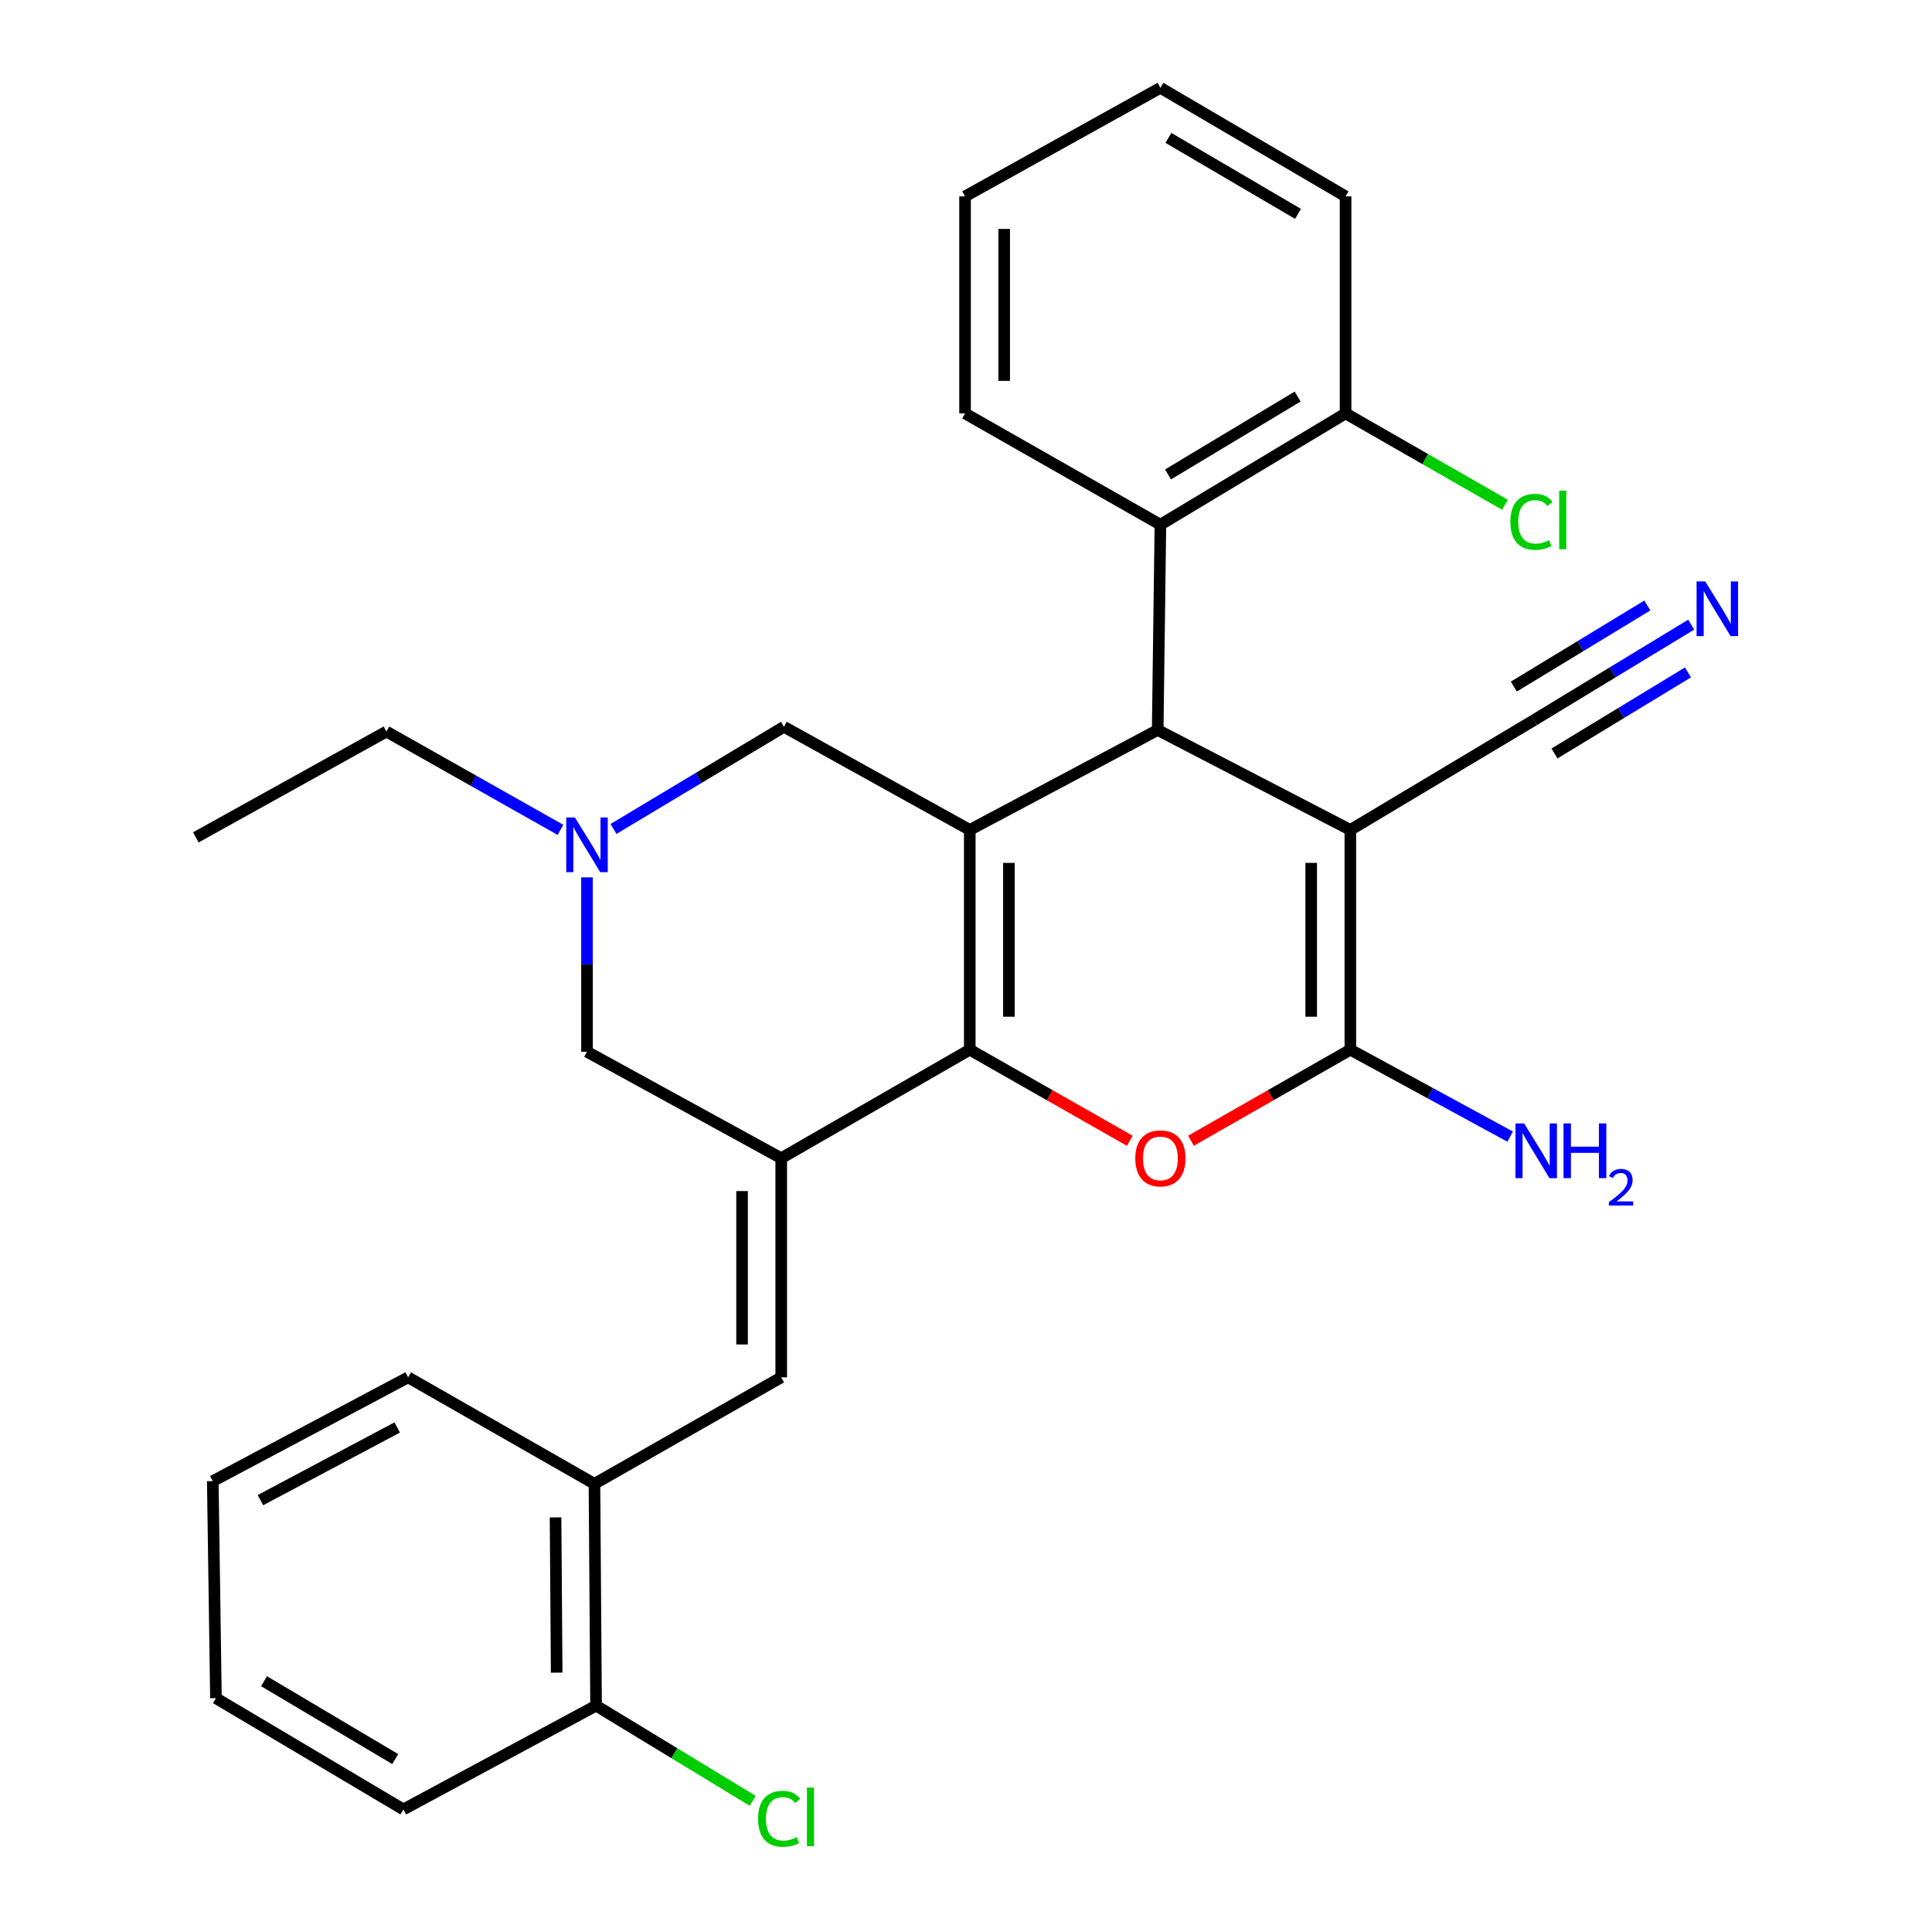 <?xml version='1.0' encoding='iso-8859-1'?>
<svg version='1.1' baseProfile='full'
              xmlns='http://www.w3.org/2000/svg'
                      xmlns:rdkit='http://www.rdkit.org/xml'
                      xmlns:xlink='http://www.w3.org/1999/xlink'
                  xml:space='preserve'
width='1000px' height='1000px' viewBox='0 0 1000 1000'>
<!-- END OF HEADER -->
<rect style='opacity:1.0;fill:#FFFFFF;stroke:none' width='1000' height='1000' x='0' y='0'> </rect>
<path class='bond-0' d='M 501.952,429.565 L 501.952,543.321' style='fill:none;fill-rule:evenodd;stroke:#000000;stroke-width:6px;stroke-linecap:butt;stroke-linejoin:miter;stroke-opacity:1' />
<path class='bond-0' d='M 522.213,446.628 L 522.213,526.258' style='fill:none;fill-rule:evenodd;stroke:#000000;stroke-width:6px;stroke-linecap:butt;stroke-linejoin:miter;stroke-opacity:1' />
<path class='bond-3' d='M 501.952,429.565 L 599.218,377.842' style='fill:none;fill-rule:evenodd;stroke:#000000;stroke-width:6px;stroke-linecap:butt;stroke-linejoin:miter;stroke-opacity:1' />
<path class='bond-10' d='M 501.952,429.565 L 405.767,376.199' style='fill:none;fill-rule:evenodd;stroke:#000000;stroke-width:6px;stroke-linecap:butt;stroke-linejoin:miter;stroke-opacity:1' />
<path class='bond-2' d='M 501.952,543.321 L 404.36,599.49' style='fill:none;fill-rule:evenodd;stroke:#000000;stroke-width:6px;stroke-linecap:butt;stroke-linejoin:miter;stroke-opacity:1' />
<path class='bond-5' d='M 501.952,543.321 L 543.369,566.898' style='fill:none;fill-rule:evenodd;stroke:#000000;stroke-width:6px;stroke-linecap:butt;stroke-linejoin:miter;stroke-opacity:1' />
<path class='bond-5' d='M 543.369,566.898 L 584.786,590.474' style='fill:none;fill-rule:evenodd;stroke:#FF0000;stroke-width:6px;stroke-linecap:butt;stroke-linejoin:miter;stroke-opacity:1' />
<path class='bond-1' d='M 698.937,429.565 L 599.218,377.842' style='fill:none;fill-rule:evenodd;stroke:#000000;stroke-width:6px;stroke-linecap:butt;stroke-linejoin:miter;stroke-opacity:1' />
<path class='bond-4' d='M 698.937,429.565 L 698.937,543.321' style='fill:none;fill-rule:evenodd;stroke:#000000;stroke-width:6px;stroke-linecap:butt;stroke-linejoin:miter;stroke-opacity:1' />
<path class='bond-4' d='M 678.676,446.628 L 678.676,526.258' style='fill:none;fill-rule:evenodd;stroke:#000000;stroke-width:6px;stroke-linecap:butt;stroke-linejoin:miter;stroke-opacity:1' />
<path class='bond-8' d='M 698.937,429.565 L 794.076,372.687' style='fill:none;fill-rule:evenodd;stroke:#000000;stroke-width:6px;stroke-linecap:butt;stroke-linejoin:miter;stroke-opacity:1' />
<path class='bond-6' d='M 404.36,599.49 L 404.36,712.909' style='fill:none;fill-rule:evenodd;stroke:#000000;stroke-width:6px;stroke-linecap:butt;stroke-linejoin:miter;stroke-opacity:1' />
<path class='bond-6' d='M 384.098,616.503 L 384.098,695.896' style='fill:none;fill-rule:evenodd;stroke:#000000;stroke-width:6px;stroke-linecap:butt;stroke-linejoin:miter;stroke-opacity:1' />
<path class='bond-30' d='M 404.36,599.49 L 303.83,544.379' style='fill:none;fill-rule:evenodd;stroke:#000000;stroke-width:6px;stroke-linecap:butt;stroke-linejoin:miter;stroke-opacity:1' />
<path class='bond-7' d='M 599.218,377.842 L 600.625,271.571' style='fill:none;fill-rule:evenodd;stroke:#000000;stroke-width:6px;stroke-linecap:butt;stroke-linejoin:miter;stroke-opacity:1' />
<path class='bond-15' d='M 698.937,543.321 L 740.297,565.816' style='fill:none;fill-rule:evenodd;stroke:#000000;stroke-width:6px;stroke-linecap:butt;stroke-linejoin:miter;stroke-opacity:1' />
<path class='bond-15' d='M 740.297,565.816 L 781.656,588.31' style='fill:none;fill-rule:evenodd;stroke:#0000FF;stroke-width:6px;stroke-linecap:butt;stroke-linejoin:miter;stroke-opacity:1' />
<path class='bond-29' d='M 698.937,543.321 L 657.696,566.884' style='fill:none;fill-rule:evenodd;stroke:#000000;stroke-width:6px;stroke-linecap:butt;stroke-linejoin:miter;stroke-opacity:1' />
<path class='bond-29' d='M 657.696,566.884 L 616.455,590.446' style='fill:none;fill-rule:evenodd;stroke:#FF0000;stroke-width:6px;stroke-linecap:butt;stroke-linejoin:miter;stroke-opacity:1' />
<path class='bond-13' d='M 404.36,712.909 L 307.69,768.031' style='fill:none;fill-rule:evenodd;stroke:#000000;stroke-width:6px;stroke-linecap:butt;stroke-linejoin:miter;stroke-opacity:1' />
<path class='bond-14' d='M 600.625,271.571 L 696.472,213.984' style='fill:none;fill-rule:evenodd;stroke:#000000;stroke-width:6px;stroke-linecap:butt;stroke-linejoin:miter;stroke-opacity:1' />
<path class='bond-14' d='M 604.567,245.566 L 671.66,205.254' style='fill:none;fill-rule:evenodd;stroke:#000000;stroke-width:6px;stroke-linecap:butt;stroke-linejoin:miter;stroke-opacity:1' />
<path class='bond-20' d='M 600.625,271.571 L 499.509,213.984' style='fill:none;fill-rule:evenodd;stroke:#000000;stroke-width:6px;stroke-linecap:butt;stroke-linejoin:miter;stroke-opacity:1' />
<path class='bond-12' d='M 794.076,372.687 L 834.725,347.997' style='fill:none;fill-rule:evenodd;stroke:#000000;stroke-width:6px;stroke-linecap:butt;stroke-linejoin:miter;stroke-opacity:1' />
<path class='bond-12' d='M 834.725,347.997 L 875.374,323.307' style='fill:none;fill-rule:evenodd;stroke:#0000FF;stroke-width:6px;stroke-linecap:butt;stroke-linejoin:miter;stroke-opacity:1' />
<path class='bond-12' d='M 804.594,390.004 L 839.146,369.018' style='fill:none;fill-rule:evenodd;stroke:#000000;stroke-width:6px;stroke-linecap:butt;stroke-linejoin:miter;stroke-opacity:1' />
<path class='bond-12' d='M 839.146,369.018 L 873.698,348.032' style='fill:none;fill-rule:evenodd;stroke:#0000FF;stroke-width:6px;stroke-linecap:butt;stroke-linejoin:miter;stroke-opacity:1' />
<path class='bond-12' d='M 783.558,355.37 L 818.109,334.383' style='fill:none;fill-rule:evenodd;stroke:#000000;stroke-width:6px;stroke-linecap:butt;stroke-linejoin:miter;stroke-opacity:1' />
<path class='bond-12' d='M 818.109,334.383 L 852.661,313.397' style='fill:none;fill-rule:evenodd;stroke:#0000FF;stroke-width:6px;stroke-linecap:butt;stroke-linejoin:miter;stroke-opacity:1' />
<path class='bond-9' d='M 317.541,429.07 L 361.654,402.635' style='fill:none;fill-rule:evenodd;stroke:#0000FF;stroke-width:6px;stroke-linecap:butt;stroke-linejoin:miter;stroke-opacity:1' />
<path class='bond-9' d='M 361.654,402.635 L 405.767,376.199' style='fill:none;fill-rule:evenodd;stroke:#000000;stroke-width:6px;stroke-linecap:butt;stroke-linejoin:miter;stroke-opacity:1' />
<path class='bond-11' d='M 303.83,454.124 L 303.83,499.252' style='fill:none;fill-rule:evenodd;stroke:#0000FF;stroke-width:6px;stroke-linecap:butt;stroke-linejoin:miter;stroke-opacity:1' />
<path class='bond-11' d='M 303.83,499.252 L 303.83,544.379' style='fill:none;fill-rule:evenodd;stroke:#000000;stroke-width:6px;stroke-linecap:butt;stroke-linejoin:miter;stroke-opacity:1' />
<path class='bond-19' d='M 290.109,429.538 L 245.061,404.095' style='fill:none;fill-rule:evenodd;stroke:#0000FF;stroke-width:6px;stroke-linecap:butt;stroke-linejoin:miter;stroke-opacity:1' />
<path class='bond-19' d='M 245.061,404.095 L 200.013,378.653' style='fill:none;fill-rule:evenodd;stroke:#000000;stroke-width:6px;stroke-linecap:butt;stroke-linejoin:miter;stroke-opacity:1' />
<path class='bond-16' d='M 307.69,768.031 L 308.523,882.834' style='fill:none;fill-rule:evenodd;stroke:#000000;stroke-width:6px;stroke-linecap:butt;stroke-linejoin:miter;stroke-opacity:1' />
<path class='bond-16' d='M 287.555,785.399 L 288.138,865.761' style='fill:none;fill-rule:evenodd;stroke:#000000;stroke-width:6px;stroke-linecap:butt;stroke-linejoin:miter;stroke-opacity:1' />
<path class='bond-21' d='M 307.69,768.031 L 211.246,712.909' style='fill:none;fill-rule:evenodd;stroke:#000000;stroke-width:6px;stroke-linecap:butt;stroke-linejoin:miter;stroke-opacity:1' />
<path class='bond-17' d='M 696.472,213.984 L 737.73,237.628' style='fill:none;fill-rule:evenodd;stroke:#000000;stroke-width:6px;stroke-linecap:butt;stroke-linejoin:miter;stroke-opacity:1' />
<path class='bond-17' d='M 737.73,237.628 L 778.988,261.271' style='fill:none;fill-rule:evenodd;stroke:#00CC00;stroke-width:6px;stroke-linecap:butt;stroke-linejoin:miter;stroke-opacity:1' />
<path class='bond-22' d='M 696.472,213.984 L 696.472,101.646' style='fill:none;fill-rule:evenodd;stroke:#000000;stroke-width:6px;stroke-linecap:butt;stroke-linejoin:miter;stroke-opacity:1' />
<path class='bond-18' d='M 308.523,882.834 L 349.066,907.468' style='fill:none;fill-rule:evenodd;stroke:#000000;stroke-width:6px;stroke-linecap:butt;stroke-linejoin:miter;stroke-opacity:1' />
<path class='bond-18' d='M 349.066,907.468 L 389.609,932.102' style='fill:none;fill-rule:evenodd;stroke:#00CC00;stroke-width:6px;stroke-linecap:butt;stroke-linejoin:miter;stroke-opacity:1' />
<path class='bond-23' d='M 308.523,882.834 L 208.781,936.561' style='fill:none;fill-rule:evenodd;stroke:#000000;stroke-width:6px;stroke-linecap:butt;stroke-linejoin:miter;stroke-opacity:1' />
<path class='bond-24' d='M 200.013,378.653 L 101.351,433.426' style='fill:none;fill-rule:evenodd;stroke:#000000;stroke-width:6px;stroke-linecap:butt;stroke-linejoin:miter;stroke-opacity:1' />
<path class='bond-25' d='M 499.509,213.984 L 499.509,101.646' style='fill:none;fill-rule:evenodd;stroke:#000000;stroke-width:6px;stroke-linecap:butt;stroke-linejoin:miter;stroke-opacity:1' />
<path class='bond-25' d='M 519.771,197.133 L 519.771,118.497' style='fill:none;fill-rule:evenodd;stroke:#000000;stroke-width:6px;stroke-linecap:butt;stroke-linejoin:miter;stroke-opacity:1' />
<path class='bond-26' d='M 211.246,712.909 L 110.131,766.635' style='fill:none;fill-rule:evenodd;stroke:#000000;stroke-width:6px;stroke-linecap:butt;stroke-linejoin:miter;stroke-opacity:1' />
<path class='bond-26' d='M 205.586,738.86 L 134.805,776.469' style='fill:none;fill-rule:evenodd;stroke:#000000;stroke-width:6px;stroke-linecap:butt;stroke-linejoin:miter;stroke-opacity:1' />
<path class='bond-31' d='M 696.472,101.646 L 600.625,45.455' style='fill:none;fill-rule:evenodd;stroke:#000000;stroke-width:6px;stroke-linecap:butt;stroke-linejoin:miter;stroke-opacity:1' />
<path class='bond-31' d='M 671.848,110.696 L 604.755,71.362' style='fill:none;fill-rule:evenodd;stroke:#000000;stroke-width:6px;stroke-linecap:butt;stroke-linejoin:miter;stroke-opacity:1' />
<path class='bond-32' d='M 208.781,936.561 L 111.774,878.973' style='fill:none;fill-rule:evenodd;stroke:#000000;stroke-width:6px;stroke-linecap:butt;stroke-linejoin:miter;stroke-opacity:1' />
<path class='bond-32' d='M 204.573,910.5 L 136.668,870.189' style='fill:none;fill-rule:evenodd;stroke:#000000;stroke-width:6px;stroke-linecap:butt;stroke-linejoin:miter;stroke-opacity:1' />
<path class='bond-27' d='M 499.509,101.646 L 600.625,45.455' style='fill:none;fill-rule:evenodd;stroke:#000000;stroke-width:6px;stroke-linecap:butt;stroke-linejoin:miter;stroke-opacity:1' />
<path class='bond-28' d='M 110.131,766.635 L 111.774,878.973' style='fill:none;fill-rule:evenodd;stroke:#000000;stroke-width:6px;stroke-linecap:butt;stroke-linejoin:miter;stroke-opacity:1' />
<path  class='atom-6' d='M 587.625 599.57
Q 587.625 592.77, 590.985 588.97
Q 594.345 585.17, 600.625 585.17
Q 606.905 585.17, 610.265 588.97
Q 613.625 592.77, 613.625 599.57
Q 613.625 606.45, 610.225 610.37
Q 606.825 614.25, 600.625 614.25
Q 594.385 614.25, 590.985 610.37
Q 587.625 606.49, 587.625 599.57
M 600.625 611.05
Q 604.945 611.05, 607.265 608.17
Q 609.625 605.25, 609.625 599.57
Q 609.625 594.01, 607.265 591.21
Q 604.945 588.37, 600.625 588.37
Q 596.305 588.37, 593.945 591.17
Q 591.625 593.97, 591.625 599.57
Q 591.625 605.29, 593.945 608.17
Q 596.305 611.05, 600.625 611.05
' fill='#FF0000'/>
<path  class='atom-10' d='M 297.57 423.127
L 306.85 438.127
Q 307.77 439.607, 309.25 442.287
Q 310.73 444.967, 310.81 445.127
L 310.81 423.127
L 314.57 423.127
L 314.57 451.447
L 310.69 451.447
L 300.73 435.047
Q 299.57 433.127, 298.33 430.927
Q 297.13 428.727, 296.77 428.047
L 296.77 451.447
L 293.09 451.447
L 293.09 423.127
L 297.57 423.127
' fill='#0000FF'/>
<path  class='atom-13' d='M 882.628 300.94
L 891.908 315.94
Q 892.828 317.42, 894.308 320.1
Q 895.788 322.78, 895.868 322.94
L 895.868 300.94
L 899.628 300.94
L 899.628 329.26
L 895.748 329.26
L 885.788 312.86
Q 884.628 310.94, 883.388 308.74
Q 882.188 306.54, 881.828 305.86
L 881.828 329.26
L 878.148 329.26
L 878.148 300.94
L 882.628 300.94
' fill='#0000FF'/>
<path  class='atom-16' d='M 788.874 581.481
L 798.154 596.481
Q 799.074 597.961, 800.554 600.641
Q 802.034 603.321, 802.114 603.481
L 802.114 581.481
L 805.874 581.481
L 805.874 609.801
L 801.994 609.801
L 792.034 593.401
Q 790.874 591.481, 789.634 589.281
Q 788.434 587.081, 788.074 586.401
L 788.074 609.801
L 784.394 609.801
L 784.394 581.481
L 788.874 581.481
' fill='#0000FF'/>
<path  class='atom-16' d='M 809.274 581.481
L 813.114 581.481
L 813.114 593.521
L 827.594 593.521
L 827.594 581.481
L 831.434 581.481
L 831.434 609.801
L 827.594 609.801
L 827.594 596.721
L 813.114 596.721
L 813.114 609.801
L 809.274 609.801
L 809.274 581.481
' fill='#0000FF'/>
<path  class='atom-16' d='M 832.807 608.807
Q 833.493 607.038, 835.13 606.061
Q 836.767 605.058, 839.037 605.058
Q 841.862 605.058, 843.446 606.589
Q 845.03 608.121, 845.03 610.84
Q 845.03 613.612, 842.971 616.199
Q 840.938 618.786, 836.714 621.849
L 845.347 621.849
L 845.347 623.961
L 832.754 623.961
L 832.754 622.192
Q 836.239 619.71, 838.298 617.862
Q 840.383 616.014, 841.387 614.351
Q 842.39 612.688, 842.39 610.972
Q 842.39 609.177, 841.492 608.173
Q 840.595 607.17, 839.037 607.17
Q 837.532 607.17, 836.529 607.777
Q 835.526 608.385, 834.813 609.731
L 832.807 608.807
' fill='#0000FF'/>
<path  class='atom-18' d='M 781.76 270.098
Q 781.76 263.058, 785.04 259.378
Q 788.36 255.658, 794.64 255.658
Q 800.48 255.658, 803.6 259.778
L 800.96 261.938
Q 798.68 258.938, 794.64 258.938
Q 790.36 258.938, 788.08 261.818
Q 785.84 264.658, 785.84 270.098
Q 785.84 275.698, 788.16 278.578
Q 790.52 281.458, 795.08 281.458
Q 798.2 281.458, 801.84 279.578
L 802.96 282.578
Q 801.48 283.538, 799.24 284.098
Q 797 284.658, 794.52 284.658
Q 788.36 284.658, 785.04 280.898
Q 781.76 277.138, 781.76 270.098
' fill='#00CC00'/>
<path  class='atom-18' d='M 807.04 253.938
L 810.72 253.938
L 810.72 284.298
L 807.04 284.298
L 807.04 253.938
' fill='#00CC00'/>
<path  class='atom-19' d='M 392.382 941.402
Q 392.382 934.362, 395.662 930.682
Q 398.982 926.962, 405.262 926.962
Q 411.102 926.962, 414.222 931.082
L 411.582 933.242
Q 409.302 930.242, 405.262 930.242
Q 400.982 930.242, 398.702 933.122
Q 396.462 935.962, 396.462 941.402
Q 396.462 947.002, 398.782 949.882
Q 401.142 952.762, 405.702 952.762
Q 408.822 952.762, 412.462 950.882
L 413.582 953.882
Q 412.102 954.842, 409.862 955.402
Q 407.622 955.962, 405.142 955.962
Q 398.982 955.962, 395.662 952.202
Q 392.382 948.442, 392.382 941.402
' fill='#00CC00'/>
<path  class='atom-19' d='M 417.662 925.242
L 421.342 925.242
L 421.342 955.602
L 417.662 955.602
L 417.662 925.242
' fill='#00CC00'/>
</svg>
